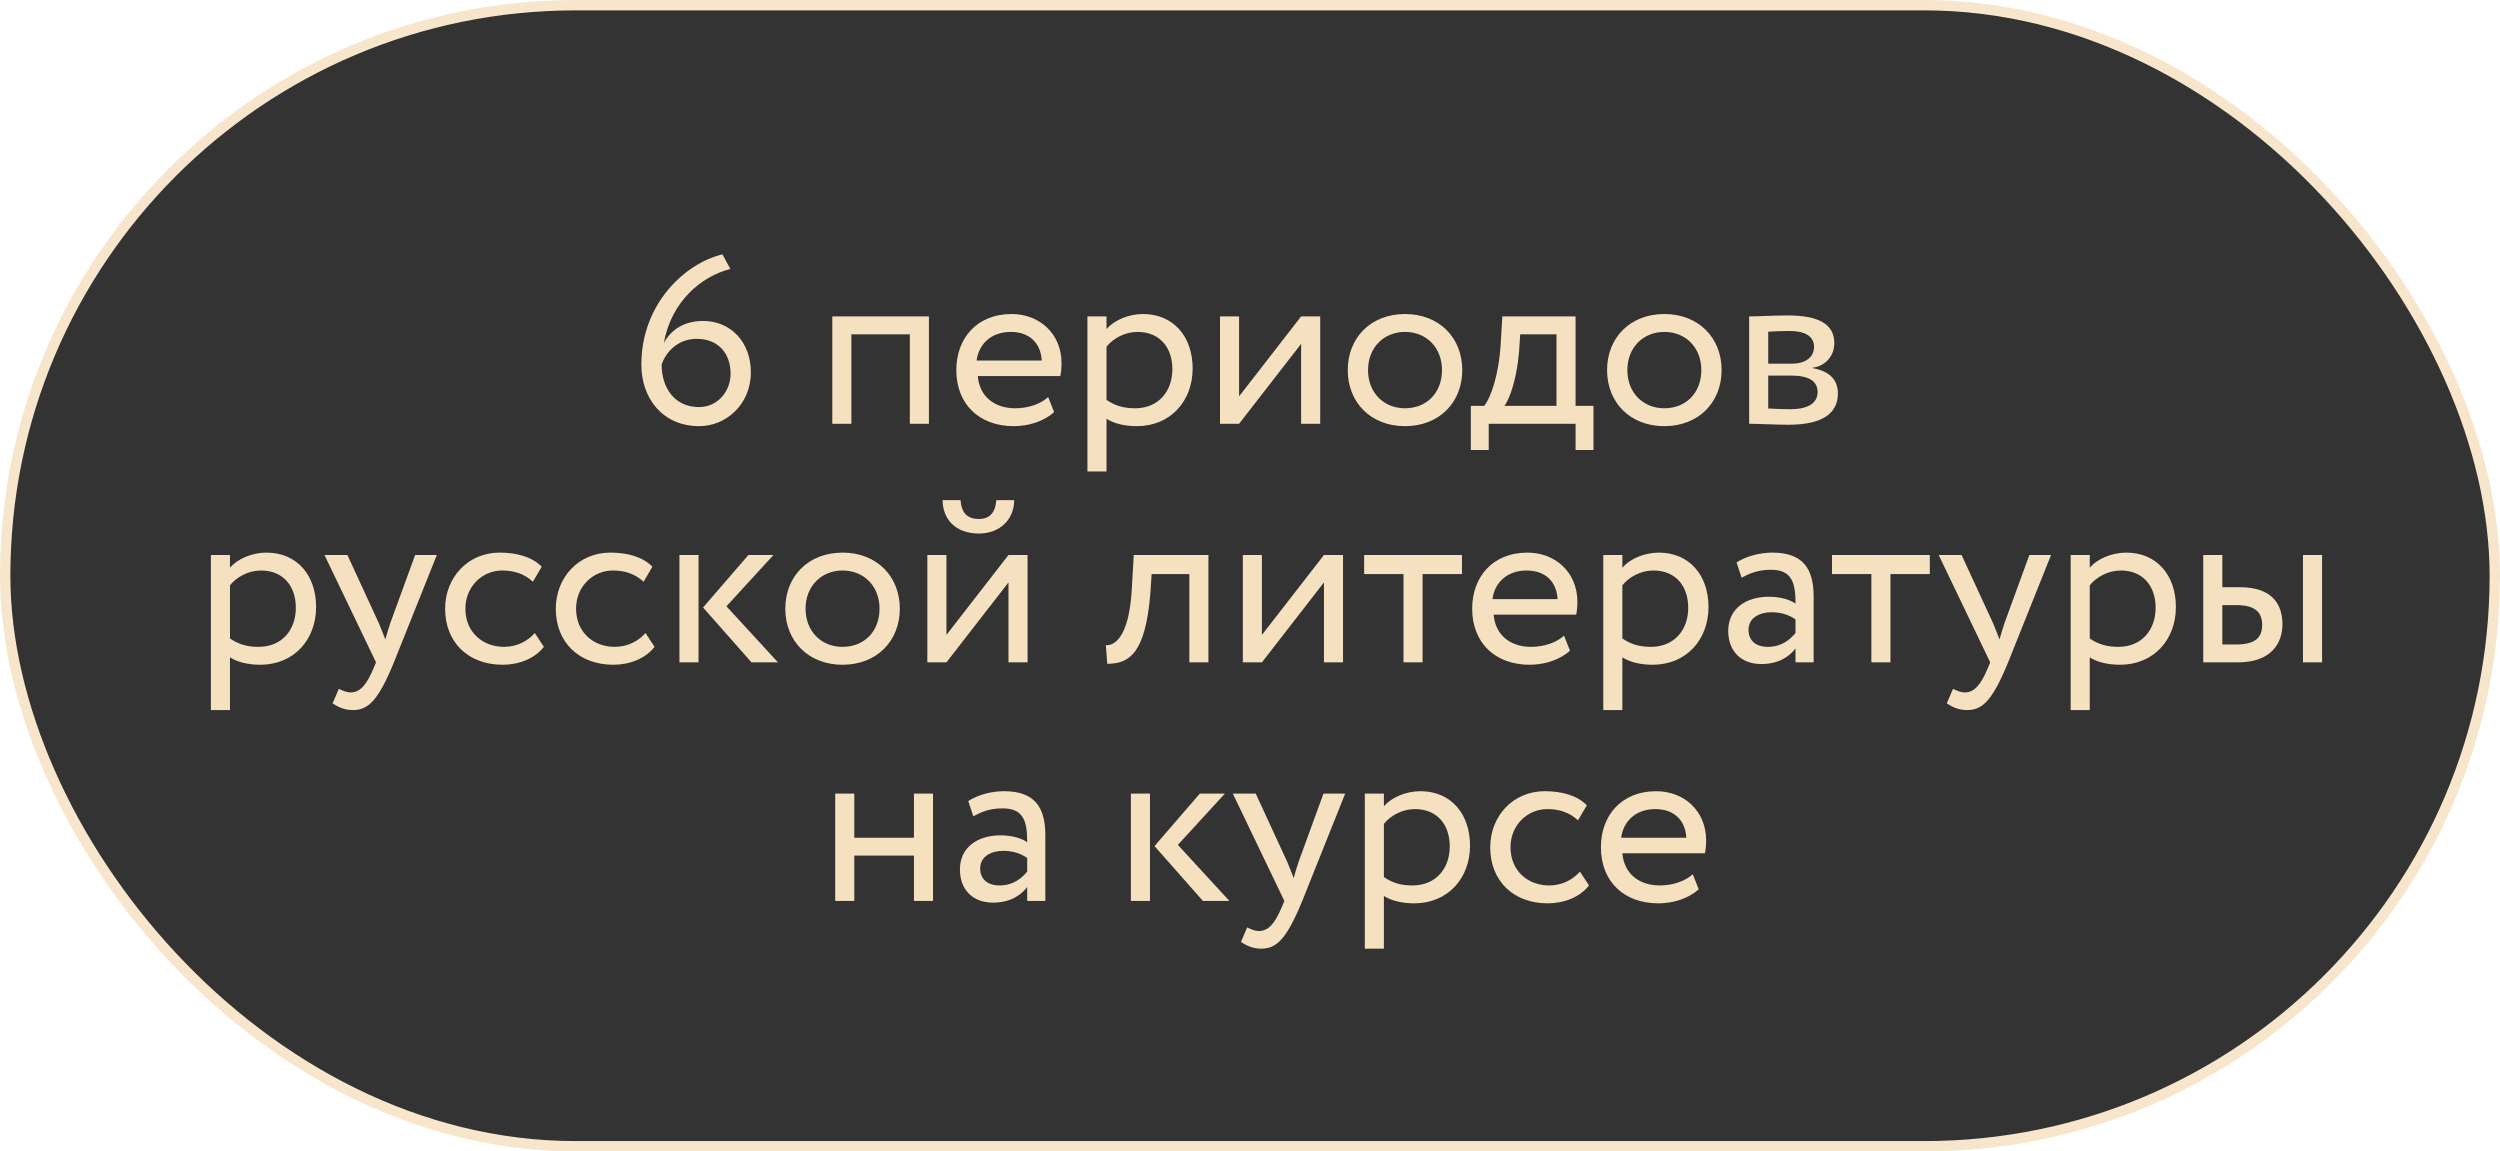 <?xml version="1.0" encoding="UTF-8"?> <svg xmlns="http://www.w3.org/2000/svg" width="241" height="111" viewBox="0 0 241 111" fill="none"><g opacity="0.8"><rect x="0.5" y="0.5" width="240" height="110" rx="55" fill="black" stroke="#F5E0BF"></rect></g><path d="M61.826 35.148C61.826 29.237 66.104 25.35 69.646 24.522L70.405 25.925C67.553 26.661 64.701 29.099 63.988 33.078C64.632 31.859 65.874 30.939 67.783 30.939C70.428 30.939 72.383 32.963 72.383 35.884C72.383 39.058 69.922 41.082 67.415 41.082C63.827 41.082 61.826 38.345 61.826 35.148ZM63.781 35.148C63.781 37.333 64.977 39.242 67.392 39.242C69.163 39.242 70.428 37.747 70.428 36.022C70.428 34.159 69.324 32.664 67.162 32.664C65.276 32.664 64.149 34.021 63.781 35.148ZM87.708 40.852V32.227H82.073V40.852H80.233V30.502H89.548V40.852H87.708ZM101.044 38.276L101.619 39.725C100.607 40.645 99.112 41.082 97.732 41.082C94.374 41.082 92.189 38.943 92.189 35.677C92.189 32.664 94.121 30.272 97.525 30.272C100.193 30.272 102.332 32.158 102.332 35.01C102.332 35.516 102.286 35.93 102.217 36.252H94.259C94.42 38.207 95.846 39.357 97.87 39.357C99.204 39.357 100.377 38.897 101.044 38.276ZM97.433 31.997C95.547 31.997 94.351 33.17 94.144 34.757H100.423C100.331 33.055 99.227 31.997 97.433 31.997ZM104.828 45.452V30.502H106.668V31.721C107.381 30.893 108.761 30.272 110.187 30.272C113.131 30.272 114.971 32.457 114.971 35.516C114.971 38.667 112.832 41.082 109.589 41.082C108.485 41.082 107.404 40.852 106.668 40.369V45.452H104.828ZM109.658 31.997C108.439 31.997 107.312 32.618 106.668 33.423V38.552C107.588 39.173 108.439 39.357 109.428 39.357C111.636 39.357 113.016 37.77 113.016 35.585C113.016 33.492 111.797 31.997 109.658 31.997ZM119.448 40.852H117.608V30.502H119.448V38.207L125.428 30.502H127.268V40.852H125.428V33.147L119.448 40.852ZM129.923 35.677C129.923 32.572 132.131 30.272 135.443 30.272C138.755 30.272 140.963 32.572 140.963 35.677C140.963 38.782 138.755 41.082 135.443 41.082C132.131 41.082 129.923 38.782 129.923 35.677ZM131.878 35.677C131.878 37.839 133.373 39.357 135.443 39.357C137.513 39.357 139.008 37.885 139.008 35.677C139.008 33.515 137.513 31.997 135.443 31.997C133.419 31.997 131.878 33.492 131.878 35.677ZM141.788 43.382V39.127H143.076C143.766 38.253 144.479 36.068 144.663 33.239L144.824 30.502H151.885V39.127H153.61V43.382H151.885V40.852H143.513V43.382H141.788ZM146.434 33.952C146.204 36.597 145.514 38.483 145.031 39.127H150.045V32.227H146.549L146.434 33.952ZM154.922 35.677C154.922 32.572 157.13 30.272 160.442 30.272C163.754 30.272 165.962 32.572 165.962 35.677C165.962 38.782 163.754 41.082 160.442 41.082C157.13 41.082 154.922 38.782 154.922 35.677ZM156.877 35.677C156.877 37.839 158.372 39.357 160.442 39.357C162.512 39.357 164.007 37.885 164.007 35.677C164.007 33.515 162.512 31.997 160.442 31.997C158.418 31.997 156.877 33.492 156.877 35.677ZM168.617 40.852V30.502C169.514 30.502 170.871 30.41 172.366 30.41C175.264 30.41 176.828 31.215 176.828 33.078C176.828 34.297 176 35.263 174.758 35.447V35.493C176.414 35.792 177.173 36.643 177.173 37.931C177.173 39.886 175.632 40.944 172.412 40.944C171.124 40.944 169.56 40.852 168.617 40.852ZM172.665 36.206H170.457V39.38C171.009 39.403 171.745 39.449 172.573 39.449C174.275 39.449 175.218 38.874 175.218 37.793C175.218 36.712 174.321 36.206 172.665 36.206ZM172.504 31.905C171.676 31.905 170.917 31.951 170.457 31.974V35.056H172.78C173.999 35.056 174.873 34.458 174.873 33.446C174.873 32.319 173.838 31.905 172.504 31.905ZM20.33 68.452V53.502H22.17V54.721C22.883 53.893 24.263 53.272 25.689 53.272C28.633 53.272 30.473 55.457 30.473 58.516C30.473 61.667 28.334 64.082 25.091 64.082C23.987 64.082 22.906 63.852 22.17 63.369V68.452H20.33ZM25.16 54.997C23.941 54.997 22.814 55.618 22.17 56.423V61.552C23.09 62.173 23.941 62.357 24.93 62.357C27.138 62.357 28.518 60.77 28.518 58.585C28.518 56.492 27.299 54.997 25.16 54.997ZM42.113 53.502L37.973 63.852C36.455 67.555 35.489 68.452 34.017 68.452C33.235 68.452 32.614 68.176 32.062 67.808L32.66 66.405C33.005 66.566 33.396 66.75 33.81 66.75C34.684 66.75 35.328 66.06 36.018 64.404L36.248 63.852L31.28 53.502H33.488L36.524 60.08C36.754 60.609 36.938 61.115 37.145 61.644C37.283 61.138 37.444 60.609 37.628 60.057L40.02 53.502H42.113ZM51.557 61.023L52.431 62.357C51.557 63.484 50.039 64.082 48.452 64.082C45.163 64.082 42.909 61.943 42.909 58.677C42.909 55.664 45.117 53.272 48.153 53.272C49.809 53.272 51.258 53.663 52.224 54.629L51.373 56.078C50.499 55.273 49.487 54.997 48.406 54.997C46.543 54.997 44.864 56.492 44.864 58.677C44.864 60.954 46.543 62.357 48.59 62.357C49.832 62.357 50.867 61.805 51.557 61.023ZM62.226 61.023L63.1 62.357C62.226 63.484 60.708 64.082 59.121 64.082C55.832 64.082 53.578 61.943 53.578 58.677C53.578 55.664 55.786 53.272 58.822 53.272C60.478 53.272 61.927 53.663 62.893 54.629L62.042 56.078C61.168 55.273 60.156 54.997 59.075 54.997C57.212 54.997 55.533 56.492 55.533 58.677C55.533 60.954 57.212 62.357 59.259 62.357C60.501 62.357 61.536 61.805 62.226 61.023ZM74.561 53.502L70.03 58.447L74.998 63.852H72.445L67.776 58.562L72.146 53.502H74.561ZM65.499 63.852V53.502H67.339V63.852H65.499ZM75.702 58.677C75.702 55.572 77.91 53.272 81.222 53.272C84.534 53.272 86.742 55.572 86.742 58.677C86.742 61.782 84.534 64.082 81.222 64.082C77.91 64.082 75.702 61.782 75.702 58.677ZM77.657 58.677C77.657 60.839 79.152 62.357 81.222 62.357C83.292 62.357 84.787 60.885 84.787 58.677C84.787 56.515 83.292 54.997 81.222 54.997C79.198 54.997 77.657 56.492 77.657 58.677ZM91.237 63.852H89.397V53.502H91.237V61.207L97.217 53.502H99.057V63.852H97.217V56.147L91.237 63.852ZM90.869 48.212H92.594C92.686 49.454 93.261 50.029 94.365 50.029C95.377 50.029 95.952 49.454 96.044 48.212H97.769C97.769 50.029 96.435 51.432 94.365 51.432C92.088 51.432 90.869 50.029 90.869 48.212ZM114.652 63.852V55.342H111.018L110.903 57.09C110.443 62.978 108.879 63.99 106.74 63.99L106.602 62.196C107.384 62.265 108.856 61.506 109.109 56.722L109.293 53.502H116.492V63.852H114.652ZM121.649 63.852H119.809V53.502H121.649V61.207L127.629 53.502H129.469V63.852H127.629V56.147L121.649 63.852ZM131.503 55.342V53.502H140.933V55.342H137.138V63.852H135.298V55.342H131.503ZM150.772 61.276L151.347 62.725C150.335 63.645 148.84 64.082 147.46 64.082C144.102 64.082 141.917 61.943 141.917 58.677C141.917 55.664 143.849 53.272 147.253 53.272C149.921 53.272 152.06 55.158 152.06 58.01C152.06 58.516 152.014 58.93 151.945 59.252H143.987C144.148 61.207 145.574 62.357 147.598 62.357C148.932 62.357 150.105 61.897 150.772 61.276ZM147.161 54.997C145.275 54.997 144.079 56.17 143.872 57.757H150.151C150.059 56.055 148.955 54.997 147.161 54.997ZM154.556 68.452V53.502H156.396V54.721C157.109 53.893 158.489 53.272 159.915 53.272C162.859 53.272 164.699 55.457 164.699 58.516C164.699 61.667 162.56 64.082 159.317 64.082C158.213 64.082 157.132 63.852 156.396 63.369V68.452H154.556ZM159.386 54.997C158.167 54.997 157.04 55.618 156.396 56.423V61.552C157.316 62.173 158.167 62.357 159.156 62.357C161.364 62.357 162.744 60.77 162.744 58.585C162.744 56.492 161.525 54.997 159.386 54.997ZM167.889 55.687L167.406 54.215C168.326 53.64 169.568 53.272 170.856 53.272C173.8 53.272 174.835 54.813 174.835 57.504V63.852H173.087V62.518C172.466 63.3 171.477 64.013 169.775 64.013C167.889 64.013 166.601 62.817 166.601 60.816C166.601 58.7 168.28 57.527 170.511 57.527C171.316 57.527 172.397 57.688 173.087 58.194C173.087 56.262 172.788 54.928 170.741 54.928C169.476 54.928 168.717 55.25 167.889 55.687ZM170.419 62.357C171.776 62.357 172.558 61.644 173.087 61.023V59.712C172.443 59.252 171.661 59.022 170.764 59.022C169.66 59.022 168.556 59.528 168.556 60.724C168.556 61.713 169.223 62.357 170.419 62.357ZM176.605 55.342V53.502H186.035V55.342H182.24V63.852H180.4V55.342H176.605ZM197.722 53.502L193.582 63.852C192.064 67.555 191.098 68.452 189.626 68.452C188.844 68.452 188.223 68.176 187.671 67.808L188.269 66.405C188.614 66.566 189.005 66.75 189.419 66.75C190.293 66.75 190.937 66.06 191.627 64.404L191.857 63.852L186.889 53.502H189.097L192.133 60.08C192.363 60.609 192.547 61.115 192.754 61.644C192.892 61.138 193.053 60.609 193.237 60.057L195.629 53.502H197.722ZM199.613 68.452V53.502H201.453V54.721C202.166 53.893 203.546 53.272 204.972 53.272C207.916 53.272 209.756 55.457 209.756 58.516C209.756 61.667 207.617 64.082 204.374 64.082C203.27 64.082 202.189 63.852 201.453 63.369V68.452H199.613ZM204.443 54.997C203.224 54.997 202.097 55.618 201.453 56.423V61.552C202.373 62.173 203.224 62.357 204.213 62.357C206.421 62.357 207.801 60.77 207.801 58.585C207.801 56.492 206.582 54.997 204.443 54.997ZM212.393 63.852V53.502H214.233V56.607H215.935C219.109 56.607 220.029 58.332 220.029 60.172C220.029 61.989 218.971 63.852 215.728 63.852H212.393ZM222.007 63.852V53.502H223.847V63.852H222.007ZM215.59 58.332H214.233V62.127H215.567C217.407 62.127 218.074 61.46 218.074 60.241C218.074 58.999 217.361 58.332 215.59 58.332ZM88.104 86.852V82.482H82.354V86.852H80.514V76.502H82.354V80.757H88.104V76.502H89.944V86.852H88.104ZM93.824 78.687L93.341 77.215C94.261 76.64 95.503 76.272 96.791 76.272C99.735 76.272 100.77 77.813 100.77 80.504V86.852H99.022V85.518C98.401 86.3 97.412 87.013 95.71 87.013C93.824 87.013 92.536 85.817 92.536 83.816C92.536 81.7 94.215 80.527 96.446 80.527C97.251 80.527 98.332 80.688 99.022 81.194C99.022 79.262 98.723 77.928 96.676 77.928C95.411 77.928 94.652 78.25 93.824 78.687ZM96.354 85.357C97.711 85.357 98.493 84.644 99.022 84.023V82.712C98.378 82.252 97.596 82.022 96.699 82.022C95.595 82.022 94.491 82.528 94.491 83.724C94.491 84.713 95.158 85.357 96.354 85.357ZM118.079 76.502L113.548 81.447L118.516 86.852H115.963L111.294 81.562L115.664 76.502H118.079ZM109.017 86.852V76.502H110.857V86.852H109.017ZM129.677 76.502L125.537 86.852C124.019 90.555 123.053 91.452 121.581 91.452C120.799 91.452 120.178 91.176 119.626 90.808L120.224 89.405C120.569 89.566 120.96 89.75 121.374 89.75C122.248 89.75 122.892 89.06 123.582 87.404L123.812 86.852L118.844 76.502H121.052L124.088 83.08C124.318 83.609 124.502 84.115 124.709 84.644C124.847 84.138 125.008 83.609 125.192 83.057L127.584 76.502H129.677ZM131.568 91.452V76.502H133.408V77.721C134.121 76.893 135.501 76.272 136.927 76.272C139.871 76.272 141.711 78.457 141.711 81.516C141.711 84.667 139.572 87.082 136.329 87.082C135.225 87.082 134.144 86.852 133.408 86.369V91.452H131.568ZM136.398 77.997C135.179 77.997 134.052 78.618 133.408 79.423V84.552C134.328 85.173 135.179 85.357 136.168 85.357C138.376 85.357 139.756 83.77 139.756 81.585C139.756 79.492 138.537 77.997 136.398 77.997ZM152.306 84.023L153.18 85.357C152.306 86.484 150.788 87.082 149.201 87.082C145.912 87.082 143.658 84.943 143.658 81.677C143.658 78.664 145.866 76.272 148.902 76.272C150.558 76.272 152.007 76.663 152.973 77.629L152.122 79.078C151.248 78.273 150.236 77.997 149.155 77.997C147.292 77.997 145.613 79.492 145.613 81.677C145.613 83.954 147.292 85.357 149.339 85.357C150.581 85.357 151.616 84.805 152.306 84.023ZM163.182 84.276L163.757 85.725C162.745 86.645 161.25 87.082 159.87 87.082C156.512 87.082 154.327 84.943 154.327 81.677C154.327 78.664 156.259 76.272 159.663 76.272C162.331 76.272 164.47 78.158 164.47 81.01C164.47 81.516 164.424 81.93 164.355 82.252H156.397C156.558 84.207 157.984 85.357 160.008 85.357C161.342 85.357 162.515 84.897 163.182 84.276ZM159.571 77.997C157.685 77.997 156.489 79.17 156.282 80.757H162.561C162.469 79.055 161.365 77.997 159.571 77.997Z" fill="#F5E0BF"></path></svg> 